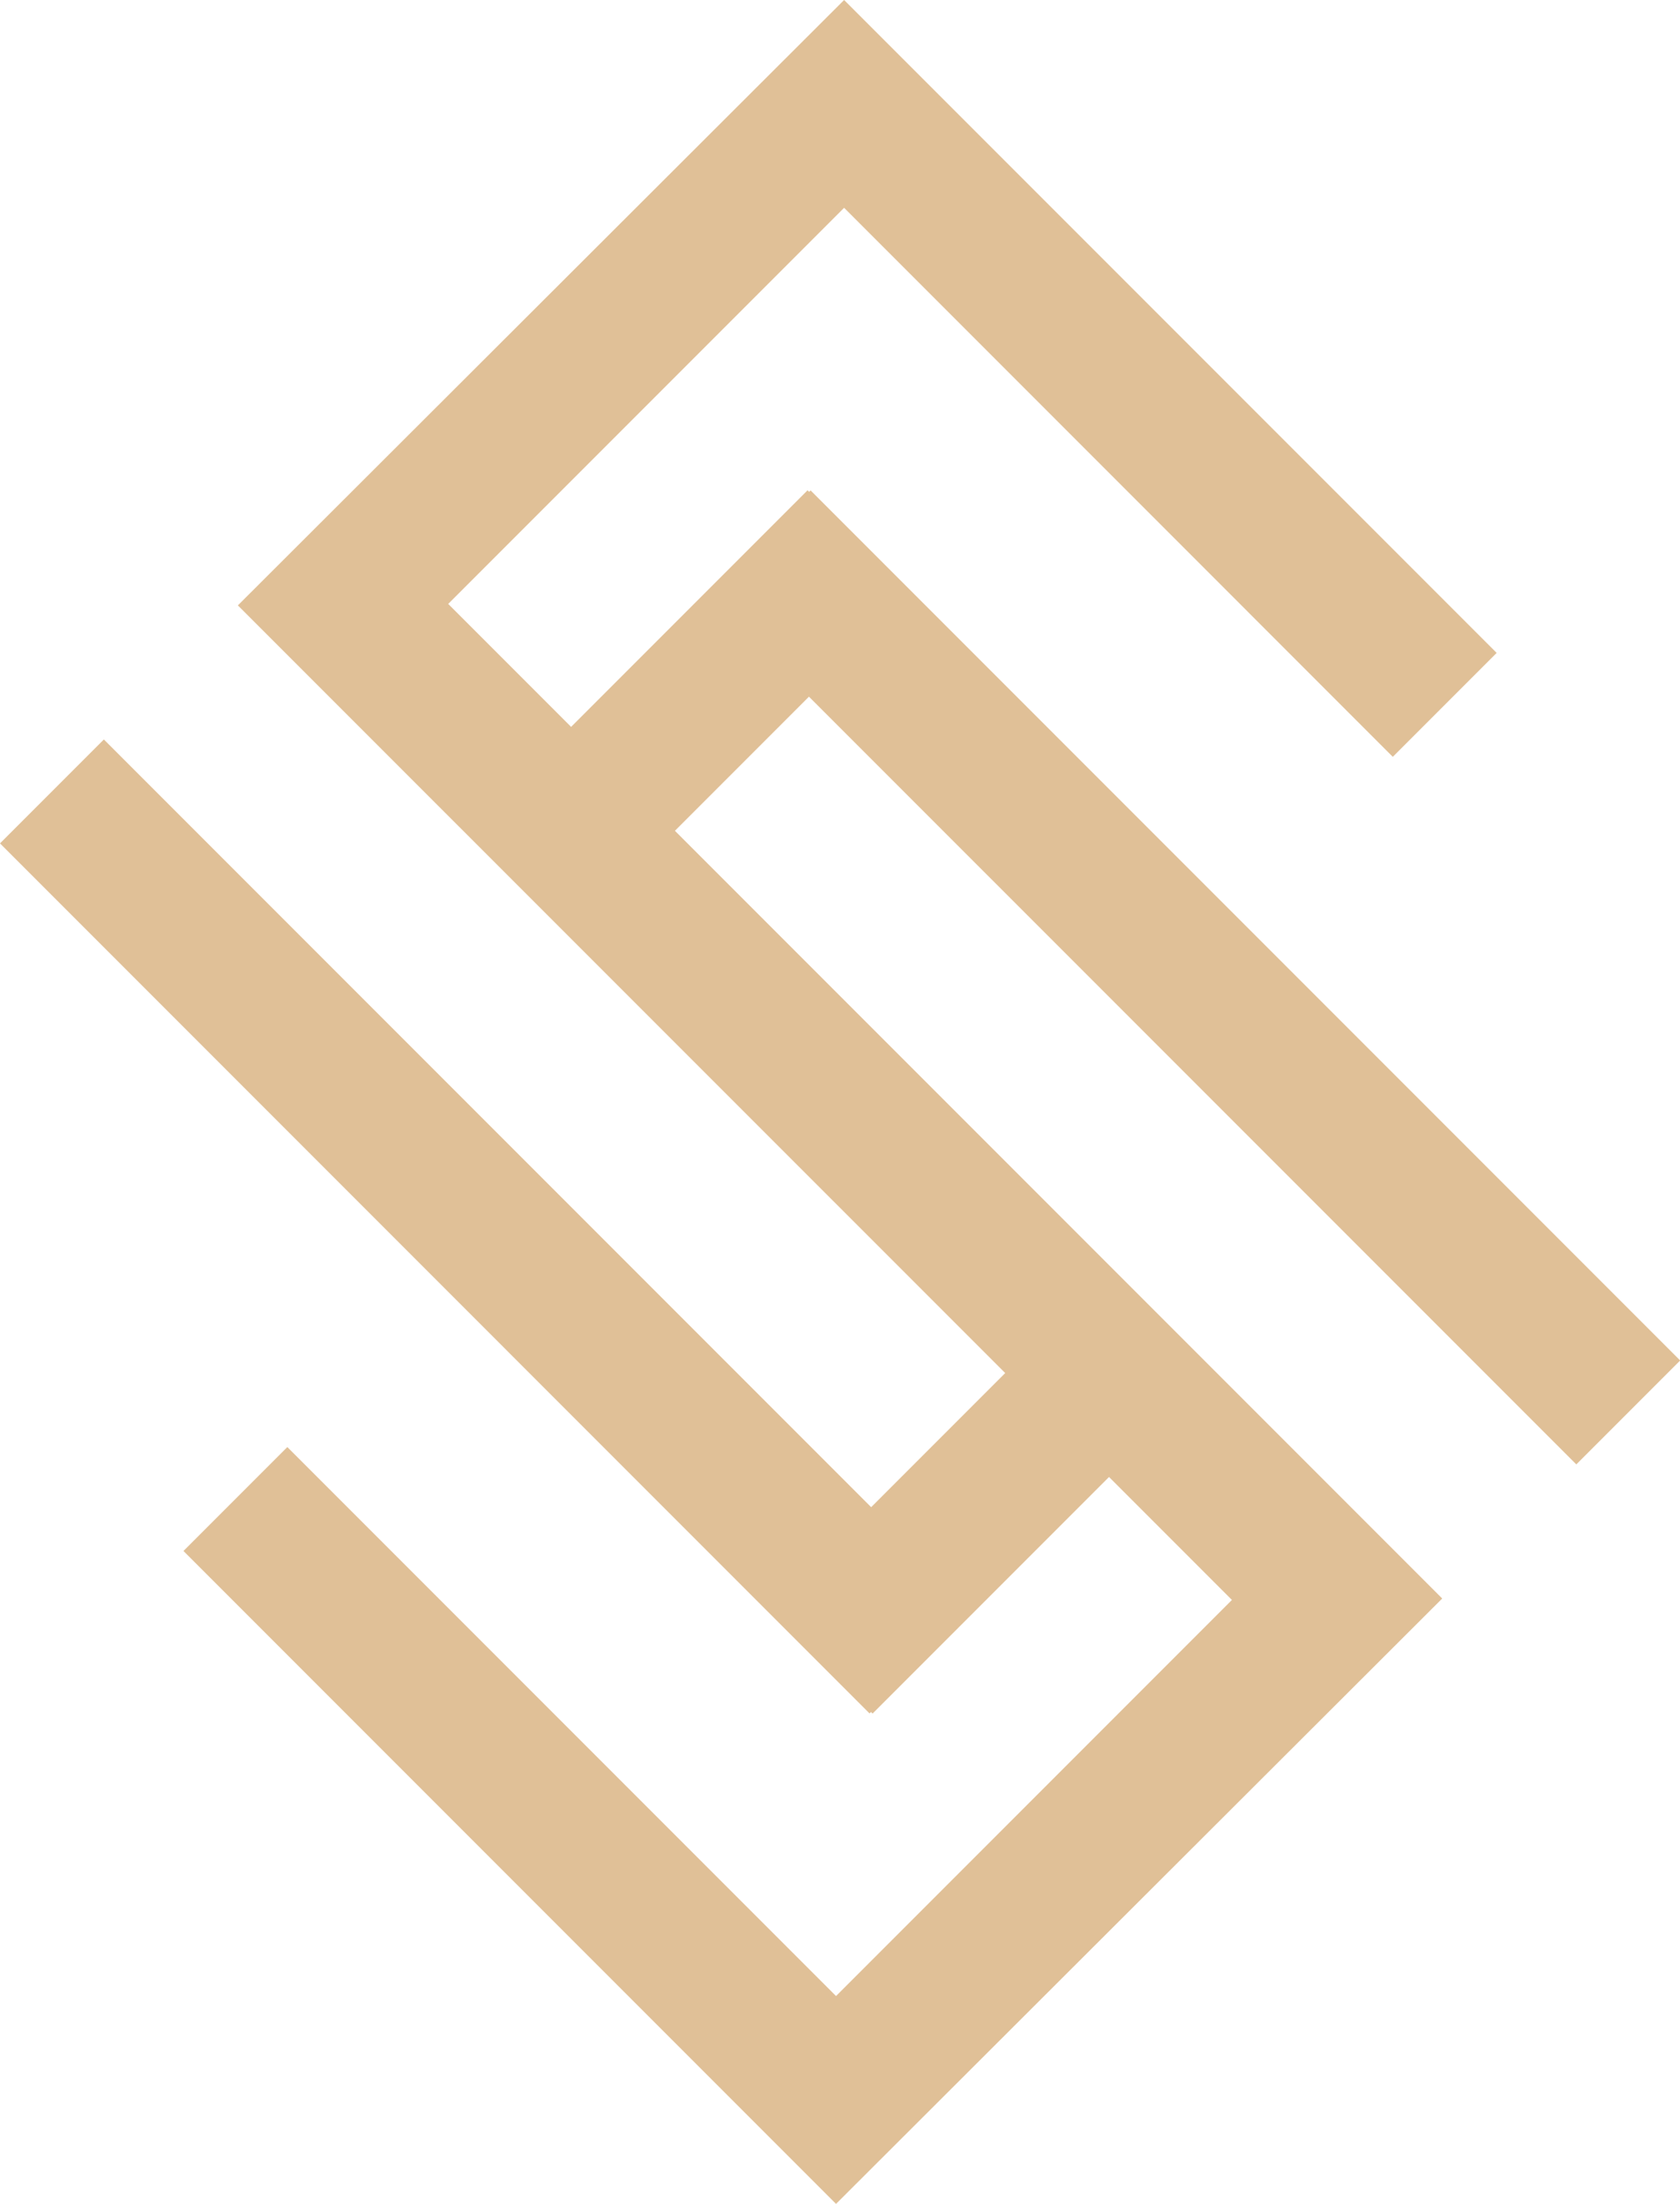 <?xml version="1.0" encoding="UTF-8" standalone="no"?><svg xmlns="http://www.w3.org/2000/svg" xmlns:xlink="http://www.w3.org/1999/xlink" fill="#000000" height="488.4" preserveAspectRatio="xMidYMid meet" version="1" viewBox="0.0 0.0 372.5 488.4" width="372.5" zoomAndPan="magnify"><g id="change1_1"><path d="M179.37,154.39l-29.72,29.72l170.13,170.13L185.37,488.4L40.68,343.71l23.03-23.03l121.66,121.66 l87.78-87.78l-27.25-27.25l-52.43,52.43l-0.35-0.35l-0.32,0.32L0,186.9l23.03-23.03L193.16,334l29.72-29.72L52.74,134.16L187.16,0 l144.69,144.69l-23.03,23.03L187.16,46.05l-87.78,87.78l27.25,27.25l52.43-52.43l0.35,0.35l0.32-0.32l192.81,192.81l-23.03,23.03 L179.37,154.39z" fill="#e0c097"/></g></svg>